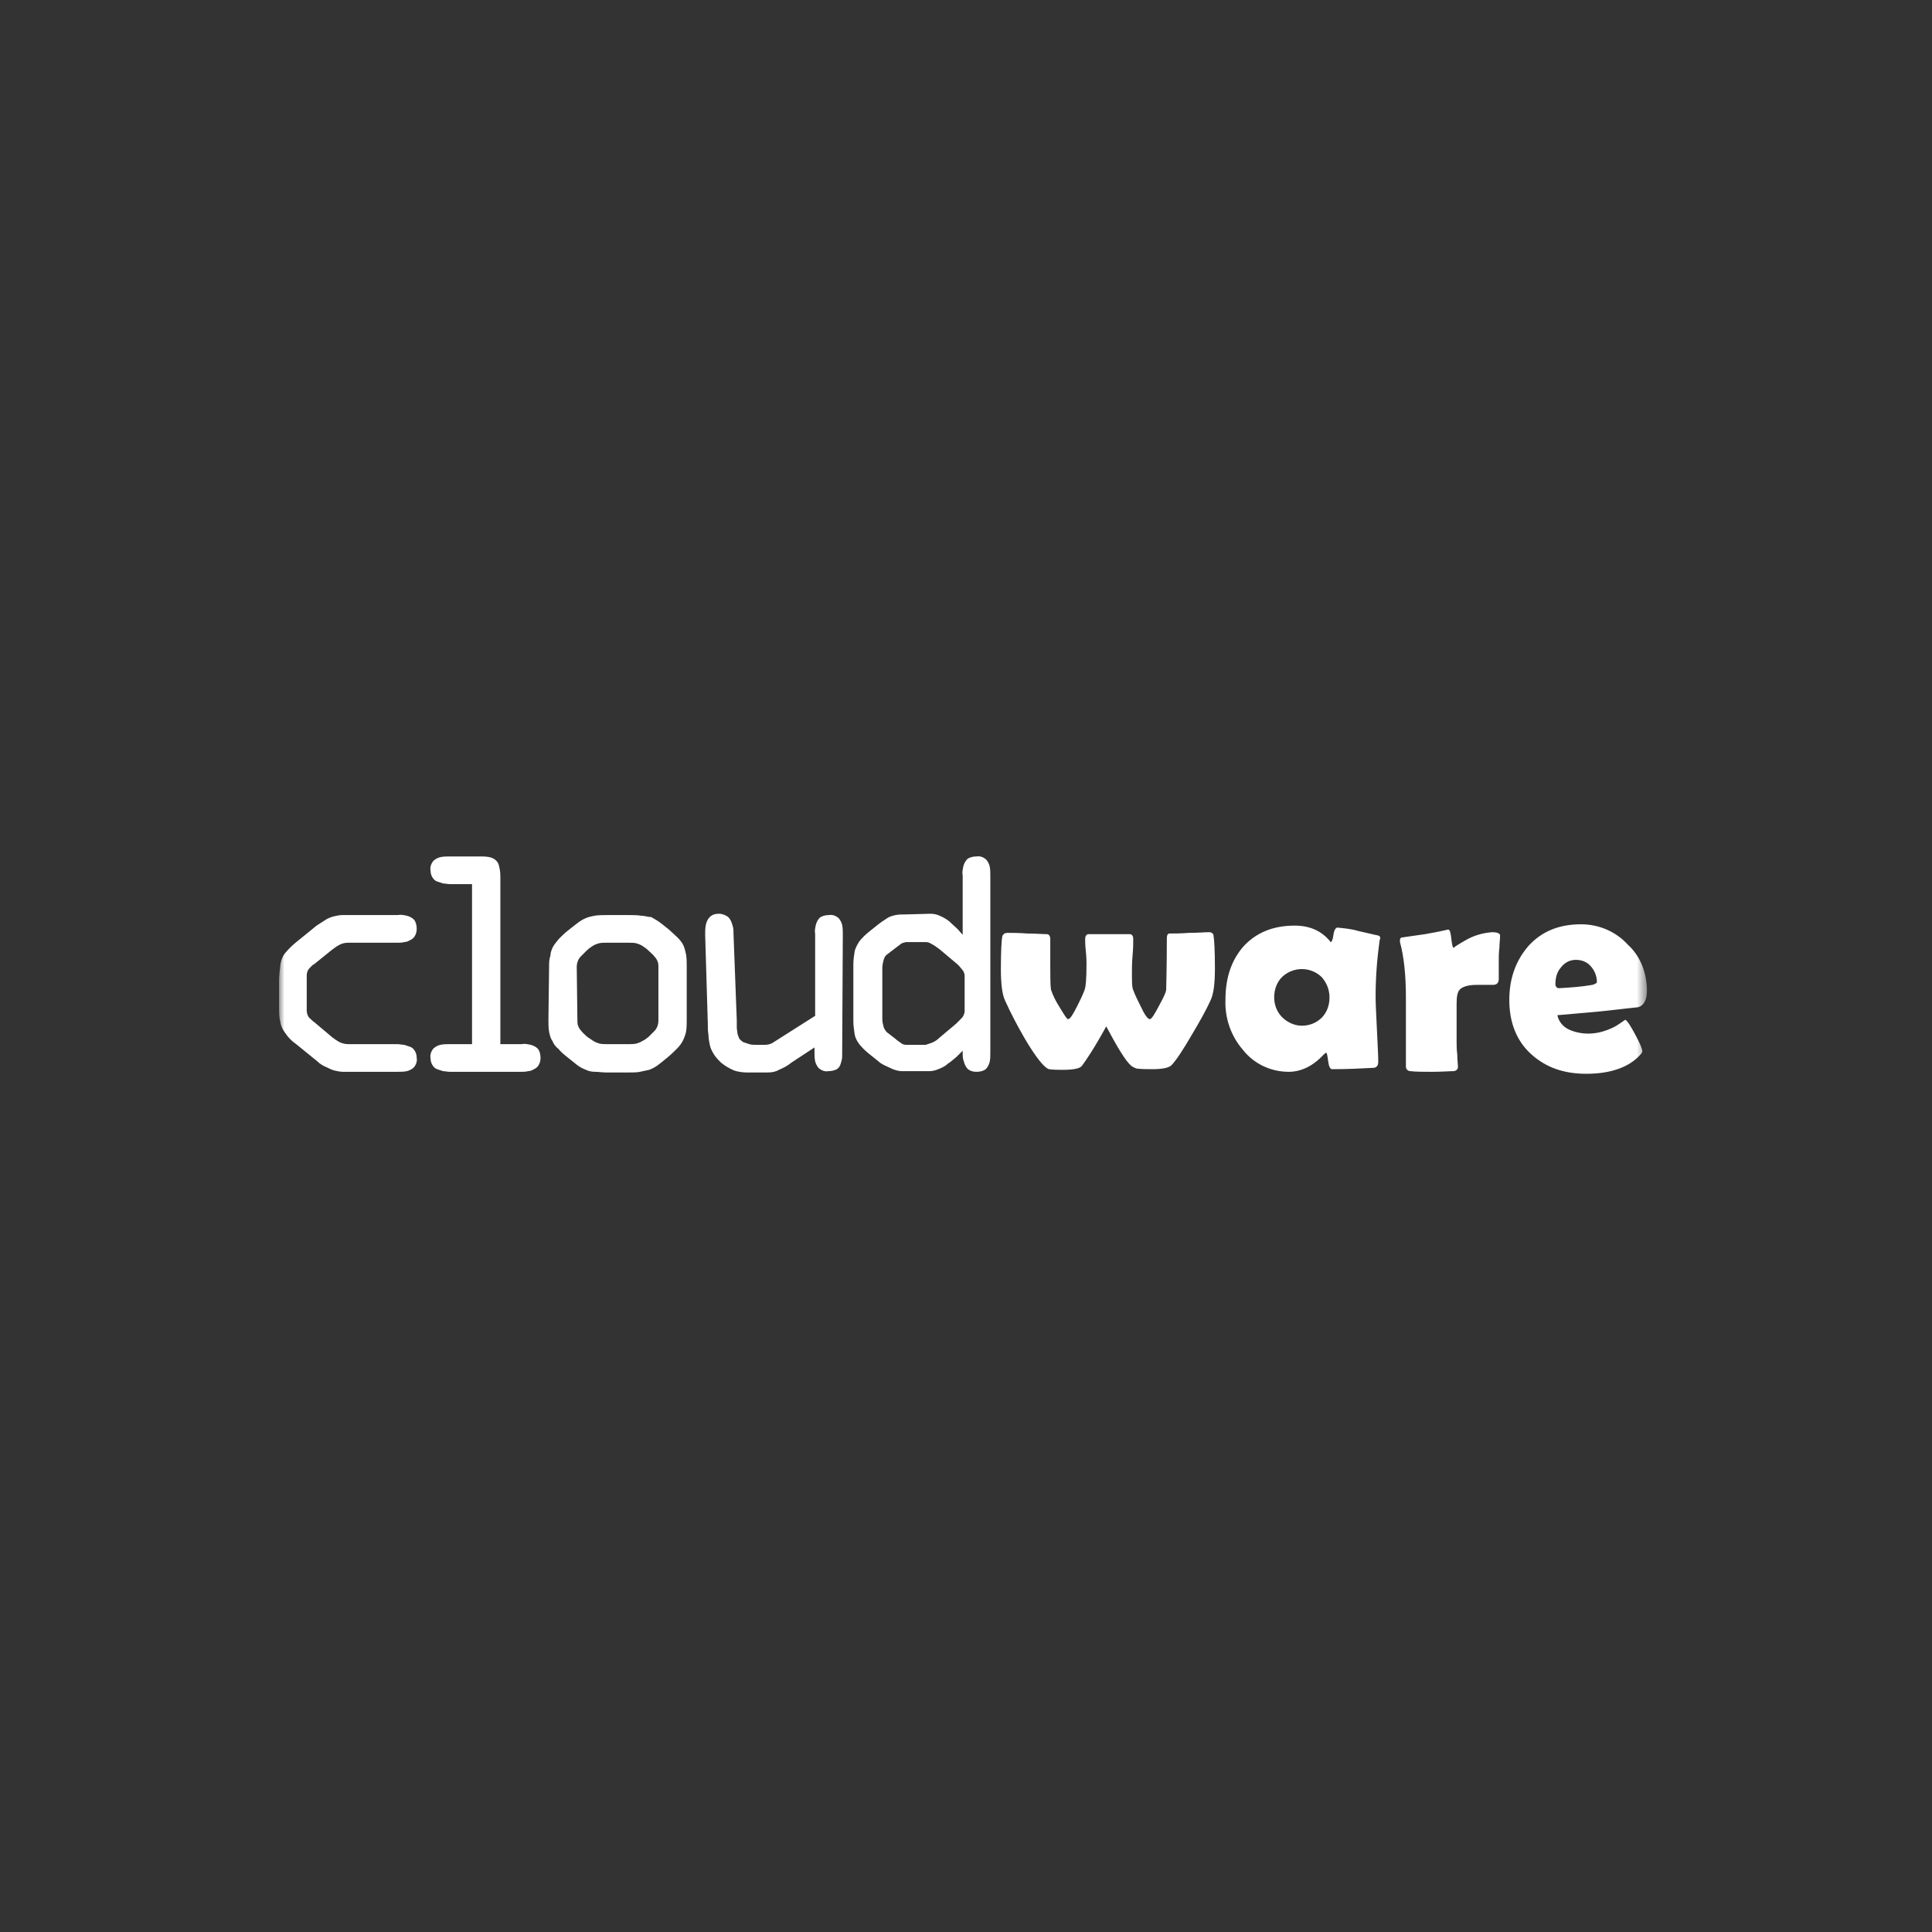 <svg width="180" height="180" viewBox="0 0 180 180" fill="none" xmlns="http://www.w3.org/2000/svg">
<rect x="0" y="0" width="180" height="180" fill="#333333" stroke="none"/>
<mask id="mask0_653_24" style="mask-type:luminance" maskUnits="userSpaceOnUse" x="26" y="62" width="128" height="57">
<path d="M153.442 62H26V118.634H153.442V62Z" fill="white"/>
</mask>
<g mask="url(#mask0_653_24)">
<path d="M113.191 90.225C113.191 91.636 113.068 92.557 112.823 93.109C112.332 94.213 111.718 95.256 111.104 96.299C110.184 97.895 109.509 98.877 109.141 99.245C108.895 99.49 108.282 99.613 107.362 99.613C106.871 99.613 106.38 99.613 105.889 99.552C105.705 99.49 105.582 99.429 105.398 99.306C104.846 98.815 104.109 97.588 103.066 95.625C101.962 97.649 101.164 98.815 100.796 99.306C100.612 99.552 99.999 99.674 99.017 99.674C98.587 99.674 98.158 99.674 97.728 99.613C97.299 99.49 96.501 98.508 95.458 96.729C94.783 95.563 94.169 94.397 93.617 93.17C93.372 92.618 93.249 91.636 93.249 90.286C93.249 88.63 93.31 87.648 93.372 87.28C93.433 87.034 93.617 86.912 93.863 86.912C94.292 86.912 94.906 86.912 95.703 86.973C96.501 86.973 97.115 87.034 97.544 87.034C97.728 87.034 97.851 87.218 97.851 87.464C97.851 87.709 97.851 88.139 97.851 88.63C97.851 89.182 97.851 89.55 97.851 89.796C97.851 90.839 97.851 91.698 97.912 92.189C98.096 92.741 98.342 93.232 98.649 93.722C99.139 94.52 99.385 94.95 99.508 94.95C99.692 94.95 99.937 94.582 100.367 93.722C100.612 93.232 100.858 92.741 101.042 92.25C101.164 91.943 101.226 91.145 101.226 89.857C101.226 89.611 101.226 89.182 101.164 88.63C101.103 88.078 101.103 87.709 101.103 87.464C101.103 87.218 101.226 87.034 101.41 87.034C101.655 87.034 102.146 87.034 102.882 87.034H103.803C104.171 87.034 104.662 87.034 105.275 87.034C105.459 87.034 105.582 87.218 105.582 87.464C105.582 87.832 105.582 88.323 105.521 88.998C105.459 89.673 105.459 90.225 105.459 90.532C105.459 91.452 105.459 92.004 105.582 92.25C105.766 92.741 106.012 93.232 106.257 93.722C106.625 94.52 106.932 94.95 107.116 94.95C107.3 94.95 107.546 94.52 107.975 93.722C108.405 92.925 108.65 92.434 108.65 92.189C108.65 91.82 108.711 90.286 108.711 87.464C108.711 87.157 108.773 86.973 108.957 86.973C109.386 86.973 110 86.973 110.798 86.912C111.657 86.912 112.209 86.85 112.638 86.85C112.884 86.85 113.068 86.973 113.068 87.218C113.129 87.587 113.191 88.568 113.191 90.225ZM128.162 92.863C128.162 93.538 128.223 94.582 128.285 95.931C128.346 97.281 128.408 98.324 128.408 98.938C128.408 99.306 128.223 99.49 127.917 99.49C126.812 99.552 125.524 99.613 124.112 99.613C123.928 99.613 123.806 99.367 123.744 98.877C123.683 98.386 123.622 98.079 123.56 98.079C123.438 98.14 123.376 98.202 123.253 98.324C122.272 99.367 121.167 99.858 120.063 99.858C118.406 99.858 116.811 99.122 115.768 97.772C114.663 96.484 114.111 94.827 114.172 93.17C114.172 91.084 114.725 89.489 115.829 88.2C116.995 86.912 118.59 86.237 120.615 86.237C122.026 86.237 123.131 86.728 123.928 87.709C123.928 87.771 123.99 87.771 123.99 87.771C124.051 87.771 124.174 87.587 124.235 87.096C124.296 86.605 124.481 86.421 124.603 86.421C125.217 86.482 125.892 86.543 126.505 86.728C127.364 86.912 128.039 87.096 128.408 87.157C128.53 87.218 128.592 87.28 128.592 87.341C128.592 87.341 128.592 87.464 128.53 87.648C128.285 89.427 128.162 91.145 128.162 92.863ZM123.867 92.925C123.867 92.25 123.622 91.575 123.131 91.023C122.088 90.041 120.492 90.041 119.449 91.023C118.958 91.513 118.713 92.189 118.713 92.925C118.713 93.6 118.958 94.275 119.449 94.766C119.94 95.256 120.615 95.563 121.29 95.563C121.965 95.563 122.64 95.318 123.131 94.827C123.622 94.336 123.867 93.661 123.867 92.925ZM139.636 91.207C139.636 91.575 139.452 91.759 139.084 91.759C138.9 91.759 138.654 91.759 138.348 91.759C138.041 91.759 137.795 91.759 137.611 91.759C136.875 91.759 136.384 91.882 136.077 92.127C135.771 92.373 135.709 92.863 135.709 93.538C135.709 93.906 135.709 94.52 135.709 95.318C135.709 96.115 135.709 96.668 135.709 97.097C135.709 97.343 135.709 97.772 135.771 98.263C135.771 98.754 135.832 99.122 135.832 99.429C135.832 99.613 135.648 99.797 135.402 99.797C134.973 99.797 134.359 99.858 133.439 99.858C132.58 99.858 131.905 99.858 131.414 99.797C131.169 99.797 130.985 99.613 130.985 99.367C130.985 99.367 130.985 99.367 130.985 99.306C130.985 98.57 130.985 97.527 130.985 96.115C130.985 94.704 130.985 93.661 130.985 92.925C130.985 90.839 130.801 89.121 130.432 87.771C130.432 87.709 130.432 87.648 130.432 87.587C130.432 87.464 130.494 87.341 130.616 87.341C131.107 87.28 131.844 87.157 132.764 87.034C134.175 86.789 134.912 86.605 134.912 86.605C135.096 86.605 135.157 86.912 135.218 87.464C135.28 88.016 135.341 88.323 135.464 88.323C135.341 88.323 135.709 88.078 136.568 87.587C137.305 87.157 138.164 86.912 139.023 86.85C139.513 86.85 139.759 86.973 139.759 87.157C139.759 87.525 139.698 87.893 139.698 88.261C139.636 88.814 139.636 89.121 139.636 89.366C139.636 89.611 139.636 89.98 139.636 90.409C139.636 90.716 139.636 91.084 139.636 91.207ZM153.442 92.311C153.442 93.17 153.135 93.722 152.583 93.845C152.46 93.845 151.54 93.968 149.822 94.152C148.779 94.275 147.183 94.397 145.097 94.582C145.22 95.195 145.649 95.686 146.202 95.931C146.754 96.177 147.367 96.299 147.981 96.299C148.84 96.299 149.638 96.054 150.374 95.686C150.742 95.502 151.049 95.256 151.417 95.011C151.601 95.072 151.908 95.563 152.337 96.361C152.767 97.159 153.012 97.711 153.012 97.956C153.012 98.017 152.951 98.14 152.828 98.263C151.785 99.429 150.067 100.042 147.797 100.042C145.649 100.042 143.993 99.429 142.643 98.202C141.293 96.975 140.618 95.256 140.618 93.17C140.618 91.145 141.231 89.489 142.397 88.139C143.624 86.789 145.22 86.114 147.306 86.114C148.963 86.114 150.558 86.789 151.662 88.016C152.828 89.059 153.442 90.654 153.442 92.311ZM84.413 85.194C84.107 85.194 83.739 85.194 83.432 85.255C83.186 85.316 82.879 85.378 82.634 85.562C82.327 85.746 82.082 85.93 81.836 86.114L80.916 86.85C80.609 87.096 80.302 87.403 80.057 87.709C79.873 88.016 79.689 88.323 79.627 88.63C79.566 88.998 79.505 89.427 79.505 89.857V95.134C79.505 95.563 79.566 95.931 79.627 96.361C79.689 96.729 79.873 97.036 80.057 97.281C80.302 97.588 80.609 97.895 80.916 98.14L81.836 98.877C81.959 98.999 82.143 99.122 82.389 99.245C82.634 99.367 82.941 99.49 83.186 99.613C83.493 99.736 83.8 99.797 84.045 99.797H86.561C86.868 99.797 87.113 99.736 87.42 99.613C87.727 99.49 88.034 99.367 88.279 99.122C88.586 98.938 88.831 98.692 89.138 98.447L89.69 97.895V98.079C89.69 98.386 89.69 98.631 89.813 98.938C89.874 99.183 89.997 99.429 90.181 99.613C90.427 99.797 90.672 99.858 90.979 99.858C91.286 99.858 91.592 99.797 91.838 99.613C92.022 99.429 92.145 99.183 92.206 98.938C92.267 98.631 92.267 98.386 92.267 98.079V81.573C92.267 81.267 92.267 81.021 92.206 80.714C92.145 80.469 92.022 80.224 91.838 80.04C91.592 79.855 91.286 79.733 90.979 79.794C90.672 79.794 90.365 79.855 90.12 80.04C89.936 80.224 89.813 80.469 89.752 80.714C89.69 81.021 89.629 81.267 89.69 81.573V87.096L89.261 86.605C88.954 86.298 88.647 86.053 88.402 85.807C88.156 85.623 87.85 85.439 87.543 85.316C87.297 85.194 86.99 85.132 86.684 85.132L84.413 85.194ZM82.204 90.961C82.204 90.716 82.204 90.409 82.204 90.164C82.204 89.918 82.266 89.673 82.327 89.427C82.389 89.243 82.45 89.059 82.634 88.936L83.432 88.323C83.616 88.2 83.739 88.078 83.922 87.955C84.045 87.832 84.229 87.832 84.413 87.771H86.254C86.438 87.771 86.622 87.832 86.806 87.955C87.052 88.078 87.297 88.261 87.543 88.446L89.077 89.734C89.199 89.857 89.322 89.918 89.445 90.102C89.567 90.225 89.629 90.348 89.752 90.47C89.813 90.593 89.874 90.777 89.874 90.9V94.213C89.874 94.336 89.813 94.52 89.752 94.643C89.69 94.766 89.567 94.888 89.445 95.011C89.322 95.134 89.199 95.256 89.077 95.379L87.543 96.668C87.359 96.852 87.113 97.036 86.806 97.159C86.622 97.22 86.438 97.281 86.254 97.343H84.413C84.229 97.343 84.045 97.281 83.922 97.159C83.739 97.036 83.554 96.913 83.432 96.79L82.634 96.177C82.511 96.054 82.389 95.87 82.327 95.686C82.266 95.441 82.204 95.195 82.204 94.95C82.204 94.704 82.204 94.397 82.204 94.152V90.961ZM78.523 87.034C78.523 86.728 78.523 86.482 78.462 86.175C78.4 85.93 78.278 85.684 78.094 85.5C77.848 85.316 77.541 85.194 77.234 85.255C76.928 85.255 76.621 85.316 76.375 85.5C76.191 85.684 76.069 85.93 76.007 86.175C75.946 86.482 75.885 86.728 75.946 87.034V94.643L72.08 97.097C71.835 97.281 71.528 97.343 71.283 97.343H70.424C70.24 97.343 69.994 97.343 69.81 97.281C69.626 97.22 69.442 97.159 69.258 97.097C69.135 97.036 69.012 96.913 68.89 96.79C68.828 96.668 68.767 96.484 68.706 96.299C68.706 96.115 68.644 95.931 68.644 95.686C68.644 95.502 68.644 95.256 68.644 95.072L68.338 86.973C68.338 86.666 68.338 86.421 68.215 86.114C68.153 85.868 68.031 85.623 67.847 85.439C67.601 85.255 67.294 85.132 66.988 85.132C66.681 85.132 66.374 85.194 66.129 85.439C65.945 85.623 65.822 85.868 65.76 86.175C65.699 86.482 65.699 86.789 65.699 87.096L65.945 95.379C65.945 95.747 65.945 96.054 66.006 96.422C66.006 96.729 66.067 97.036 66.129 97.343C66.19 97.649 66.313 97.895 66.497 98.202C66.681 98.508 66.926 98.754 67.172 98.999C67.54 99.306 67.969 99.552 68.399 99.736C68.767 99.858 69.197 99.92 69.565 99.92H71.528C71.896 99.92 72.264 99.858 72.571 99.674C73.001 99.49 73.369 99.306 73.737 98.999L75.885 97.588V98.017C75.885 98.324 75.885 98.57 75.946 98.877C76.007 99.122 76.13 99.367 76.314 99.552C76.559 99.736 76.866 99.858 77.173 99.797C77.48 99.797 77.725 99.736 77.971 99.613C78.155 99.49 78.278 99.306 78.339 99.061C78.4 98.877 78.462 98.631 78.462 98.447L78.523 87.034ZM51.096 95.011C51.096 95.379 51.096 95.747 51.157 96.115C51.218 96.422 51.28 96.729 51.464 96.975C51.587 97.281 51.771 97.527 52.016 97.711C52.261 98.017 52.568 98.263 52.875 98.508C53.182 98.754 53.489 98.999 53.795 99.245C54.041 99.429 54.286 99.552 54.593 99.674C54.839 99.797 55.145 99.858 55.452 99.858C55.759 99.858 56.127 99.92 56.495 99.92H58.581C59.011 99.92 59.318 99.92 59.624 99.858C59.931 99.797 60.177 99.736 60.483 99.674C60.79 99.552 61.036 99.429 61.281 99.245C61.527 99.061 61.833 98.815 62.202 98.508C62.57 98.202 62.815 97.956 63.061 97.711C63.306 97.465 63.49 97.22 63.613 96.975C63.736 96.729 63.858 96.422 63.92 96.115C63.981 95.747 63.981 95.379 63.981 95.011V90.041C63.981 89.673 63.981 89.305 63.92 88.936C63.858 88.63 63.797 88.384 63.674 88.078C63.551 87.832 63.367 87.587 63.122 87.341C62.877 87.096 62.57 86.85 62.324 86.605C62.017 86.359 61.711 86.114 61.465 85.93C61.22 85.746 60.974 85.623 60.668 85.439C60.361 85.439 60.054 85.316 59.747 85.316C59.379 85.255 58.95 85.255 58.581 85.255H56.557C56.188 85.255 55.759 85.255 55.391 85.316C55.084 85.378 54.777 85.439 54.532 85.562C54.225 85.684 53.98 85.868 53.734 86.053C53.489 86.237 53.182 86.482 52.875 86.728C52.568 86.973 52.323 87.218 52.077 87.464C51.893 87.709 51.709 87.893 51.525 88.2C51.403 88.446 51.28 88.752 51.28 89.059C51.157 89.366 51.157 89.734 51.157 90.102L51.096 95.011ZM53.734 90.102C53.734 89.734 53.857 89.366 54.102 89.121C54.286 88.936 54.47 88.752 54.654 88.568C54.839 88.384 55.023 88.261 55.207 88.139C55.391 88.016 55.575 87.955 55.759 87.893C56.004 87.832 56.25 87.832 56.495 87.832H58.581C58.827 87.832 59.072 87.832 59.318 87.893C59.502 87.955 59.686 88.016 59.87 88.139C60.054 88.261 60.238 88.384 60.422 88.568C60.606 88.752 60.852 88.936 60.974 89.121C61.097 89.243 61.22 89.427 61.281 89.611C61.343 89.796 61.343 89.918 61.343 90.102V95.072C61.343 95.441 61.22 95.809 60.974 96.054C60.79 96.238 60.606 96.422 60.422 96.606C60.238 96.729 60.054 96.913 59.87 96.975C59.686 97.097 59.502 97.159 59.318 97.22C59.072 97.281 58.827 97.281 58.581 97.281H56.557C56.311 97.281 56.066 97.281 55.82 97.22C55.636 97.159 55.452 97.097 55.268 96.975C55.084 96.852 54.9 96.729 54.716 96.606C54.532 96.422 54.286 96.238 54.164 96.054C54.041 95.931 53.918 95.747 53.857 95.563C53.795 95.379 53.795 95.256 53.795 95.072L53.734 90.102ZM46.617 81.635C46.617 81.267 46.555 80.837 46.432 80.469C46.31 80.224 46.126 80.04 45.819 79.917C45.451 79.794 45.083 79.794 44.653 79.794H41.892C41.585 79.794 41.34 79.794 41.033 79.855C40.787 79.917 40.542 80.04 40.358 80.224C40.174 80.469 40.051 80.776 40.112 81.083C40.112 81.328 40.174 81.573 40.297 81.757C40.419 81.942 40.542 82.064 40.726 82.126C40.91 82.187 41.094 82.248 41.278 82.31C41.462 82.31 41.708 82.371 41.892 82.371H43.978V97.281H41.892C41.585 97.281 41.34 97.281 41.033 97.343C40.787 97.404 40.542 97.527 40.358 97.711C40.174 97.956 40.051 98.263 40.112 98.57C40.112 98.815 40.174 99.061 40.297 99.245C40.419 99.429 40.542 99.552 40.726 99.613C40.91 99.674 41.094 99.736 41.278 99.797C41.462 99.797 41.708 99.858 41.892 99.858H48.58C48.764 99.858 49.01 99.858 49.194 99.797C49.378 99.797 49.562 99.736 49.746 99.613C49.93 99.552 50.114 99.367 50.175 99.245C50.298 99.061 50.359 98.815 50.359 98.57C50.359 98.263 50.298 97.956 50.114 97.711C49.93 97.527 49.684 97.404 49.439 97.343C49.132 97.281 48.887 97.22 48.58 97.281H46.617V81.635ZM26 93.845C26 94.336 26 94.766 26.123 95.256C26.184 95.625 26.368 95.993 26.614 96.299C26.859 96.668 27.227 97.036 27.595 97.281L29.559 98.877C29.804 99.122 30.111 99.306 30.418 99.429C30.663 99.552 30.909 99.674 31.154 99.736C31.4 99.797 31.706 99.858 31.952 99.858C32.259 99.858 32.565 99.858 32.934 99.858H37.045C37.351 99.858 37.597 99.858 37.904 99.797C38.149 99.736 38.394 99.613 38.578 99.429C38.763 99.183 38.885 98.877 38.824 98.57C38.824 98.324 38.763 98.079 38.64 97.895C38.517 97.711 38.394 97.588 38.21 97.527C38.026 97.465 37.842 97.404 37.658 97.343C37.474 97.343 37.229 97.281 37.045 97.281H32.443C32.197 97.281 31.89 97.22 31.645 97.097C31.4 96.975 31.154 96.79 30.909 96.606L29.313 95.256C29.129 95.134 28.945 94.95 28.761 94.766C28.638 94.582 28.577 94.336 28.577 94.152V90.9C28.577 90.654 28.638 90.47 28.761 90.286C28.945 90.102 29.068 89.918 29.313 89.796L30.909 88.507C31.154 88.323 31.4 88.139 31.645 88.016C31.89 87.893 32.136 87.832 32.443 87.832H37.045C37.229 87.832 37.474 87.832 37.658 87.771C37.842 87.771 38.026 87.709 38.21 87.587C38.394 87.525 38.578 87.341 38.64 87.218C38.763 87.034 38.824 86.789 38.824 86.543C38.824 86.237 38.763 85.93 38.578 85.684C38.394 85.5 38.149 85.378 37.904 85.316C37.597 85.255 37.351 85.194 37.045 85.255H32.872C32.504 85.255 32.136 85.255 31.89 85.255C31.645 85.255 31.338 85.316 31.093 85.378C30.847 85.439 30.541 85.562 30.357 85.684C30.05 85.868 29.804 86.053 29.497 86.237L27.534 87.832C27.166 88.139 26.859 88.446 26.552 88.814C26.307 89.121 26.184 89.489 26.123 89.857C26.061 90.47 26 90.9 26 91.391V93.845ZM148.779 91.513C148.779 90.961 148.595 90.47 148.226 90.041C147.858 89.611 147.367 89.427 146.815 89.427C146.263 89.427 145.772 89.673 145.404 90.164C145.036 90.593 144.913 91.145 144.913 91.698C144.913 91.882 145.036 92.066 145.22 92.066H145.281C146.324 92.004 147.306 91.943 148.349 91.759C148.595 91.698 148.779 91.575 148.779 91.513Z" fill="white"/>
</g>
</svg>
